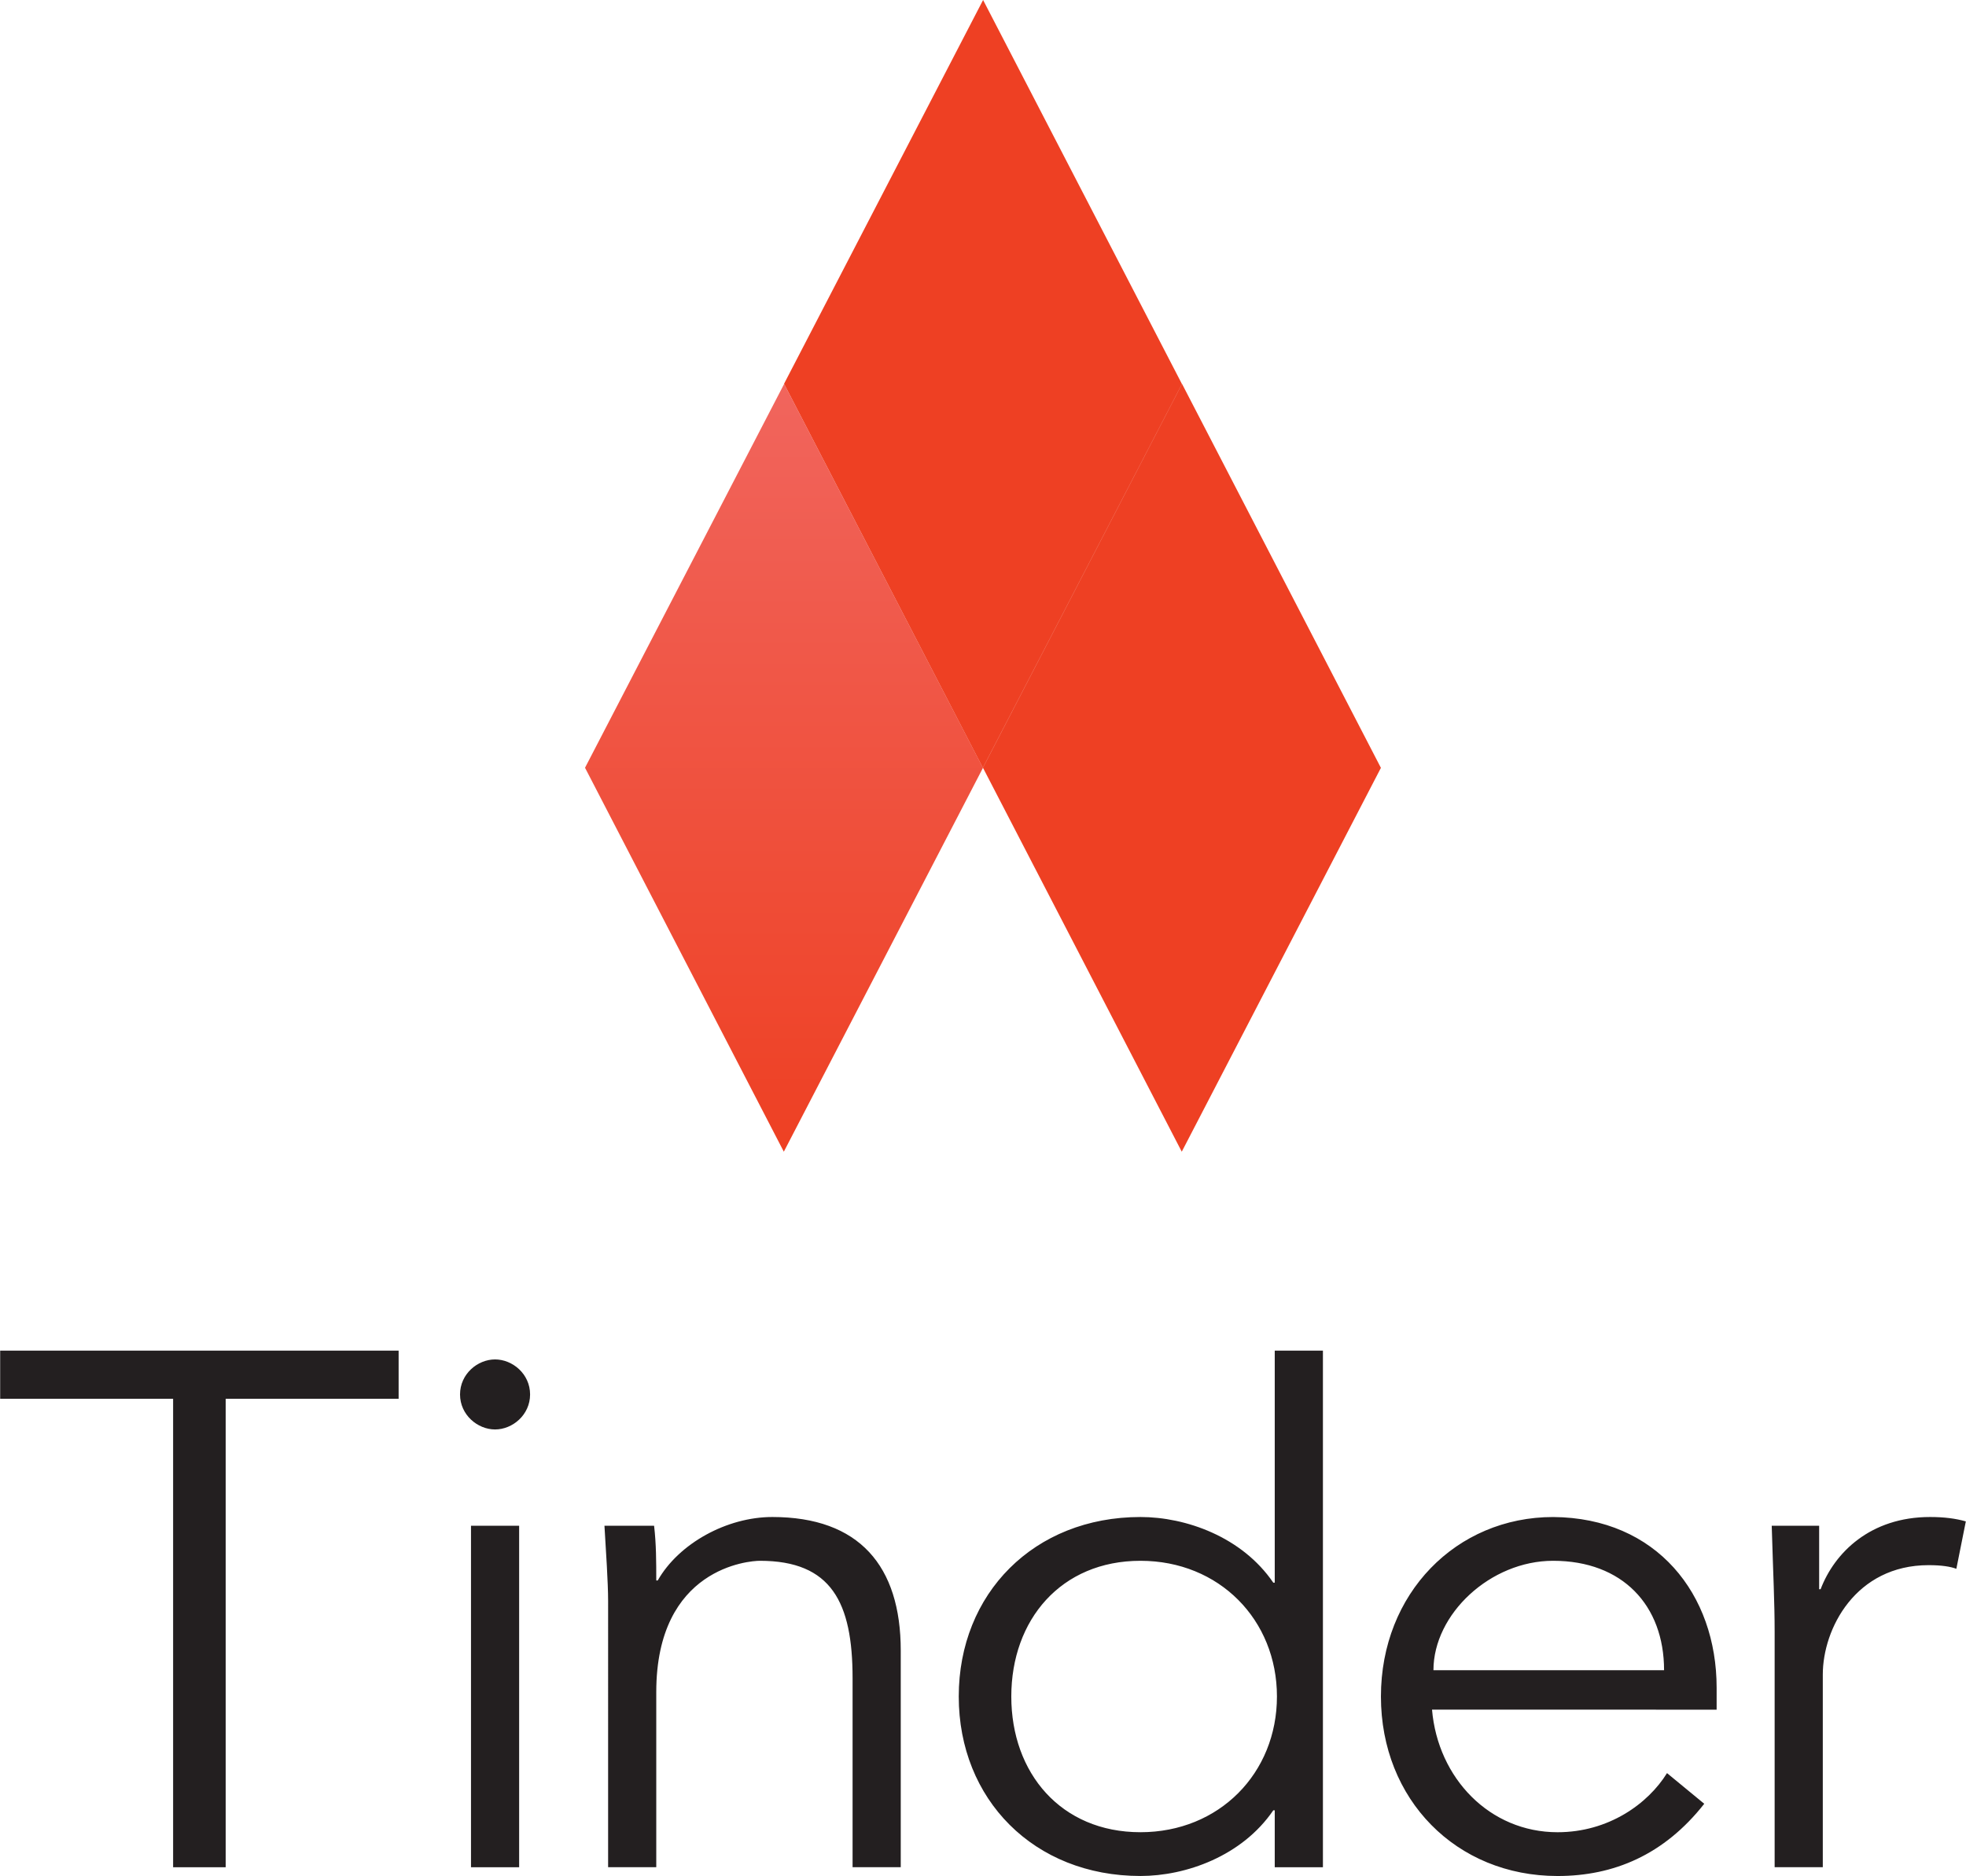 <svg xmlns="http://www.w3.org/2000/svg" width="2500" height="2386" viewBox="54.287 60 251.426 240.002"><g fill="#231f20"><path d="M83.131 298.879h-6.723v-59.927H54.287v-6.161h50.966v6.161H83.131v59.927zM117.588 242.874c-2.239 0-4.48-1.868-4.48-4.479 0-2.614 2.241-4.48 4.48-4.48 2.241 0 4.48 1.866 4.48 4.48 0 2.611-2.239 4.479-4.48 4.479zm3.08 56.005h-6.158v-43.684h6.158v43.684zM137.929 255.195c.278 2.333.278 4.666.278 7h.188c2.707-4.761 8.867-8.12 14.655-8.12 11.108 0 16.429 6.254 16.429 17.082v27.722h-6.161v-24.176c0-9.707-2.707-15.026-11.855-15.026-1.307 0-13.255.839-13.255 16.801v22.401h-6.159V264.81c0-2.334-.28-6.441-.468-9.614l6.348-.001zM223.479 298.879h-6.162v-7.28h-.186c-4.016 5.881-11.203 8.401-16.99 8.401-13.627 0-23.243-9.802-23.243-22.963s9.616-22.962 23.243-22.962c5.787 0 12.975 2.521 16.99 8.4h.186V232.79h6.162v66.089zm-23.338-4.479c10.082 0 17.457-7.563 17.457-17.363 0-9.801-7.375-17.36-17.457-17.36-10.172 0-16.521 7.561-16.521 17.36-.001 9.8 6.349 17.363 16.521 17.363zM237.434 278.719c.748 8.772 7.373 15.683 16.057 15.683 6.531 0 11.572-3.642 14-7.563l4.763 3.923c-5.136 6.533-11.573 9.241-18.763 9.241-12.975 0-22.592-9.803-22.592-22.964s9.617-22.962 22.031-22.962c13.256.094 20.908 9.896 20.908 21.841v2.803l-36.404-.002zm29.681-5.042c0-8.309-5.318-14.001-14.188-14.001-8.027 0-15.311 6.813-15.311 14.001h29.499zM281.258 268.823c0-3.921-.186-7.281-.373-13.628h6.066v8.119h.188c1.772-4.665 6.348-9.239 14.002-9.239 1.772 0 3.268.188 4.572.561l-1.213 6.066c-.746-.28-1.865-.467-3.546-.467-9.334 0-13.536 8.121-13.536 14v24.644h-6.16v-30.056z"/></g><path d="M205.445 109.124L180.012 60l-25.462 49.104 25.426 49.123 25.469-49.103zM230.896 158.233l-25.435-49.117-25.467 49.104 25.429 49.121 25.473-49.108z" fill="#ee4023"/><linearGradient id="a" gradientUnits="userSpaceOnUse" x1="-1866.809" y1="778.302" x2="-1829.221" y2="869.047" gradientTransform="scale(1 -1) rotate(22.5 1621.384 5366.39)"><stop offset="0" stop-color="#ee4023"/><stop offset="1" stop-color="#f1655d"/></linearGradient><path d="M179.996 158.233l-25.431-49.117-25.47 49.104 25.428 49.121 25.473-49.108z" fill="url(#a)"/></svg>